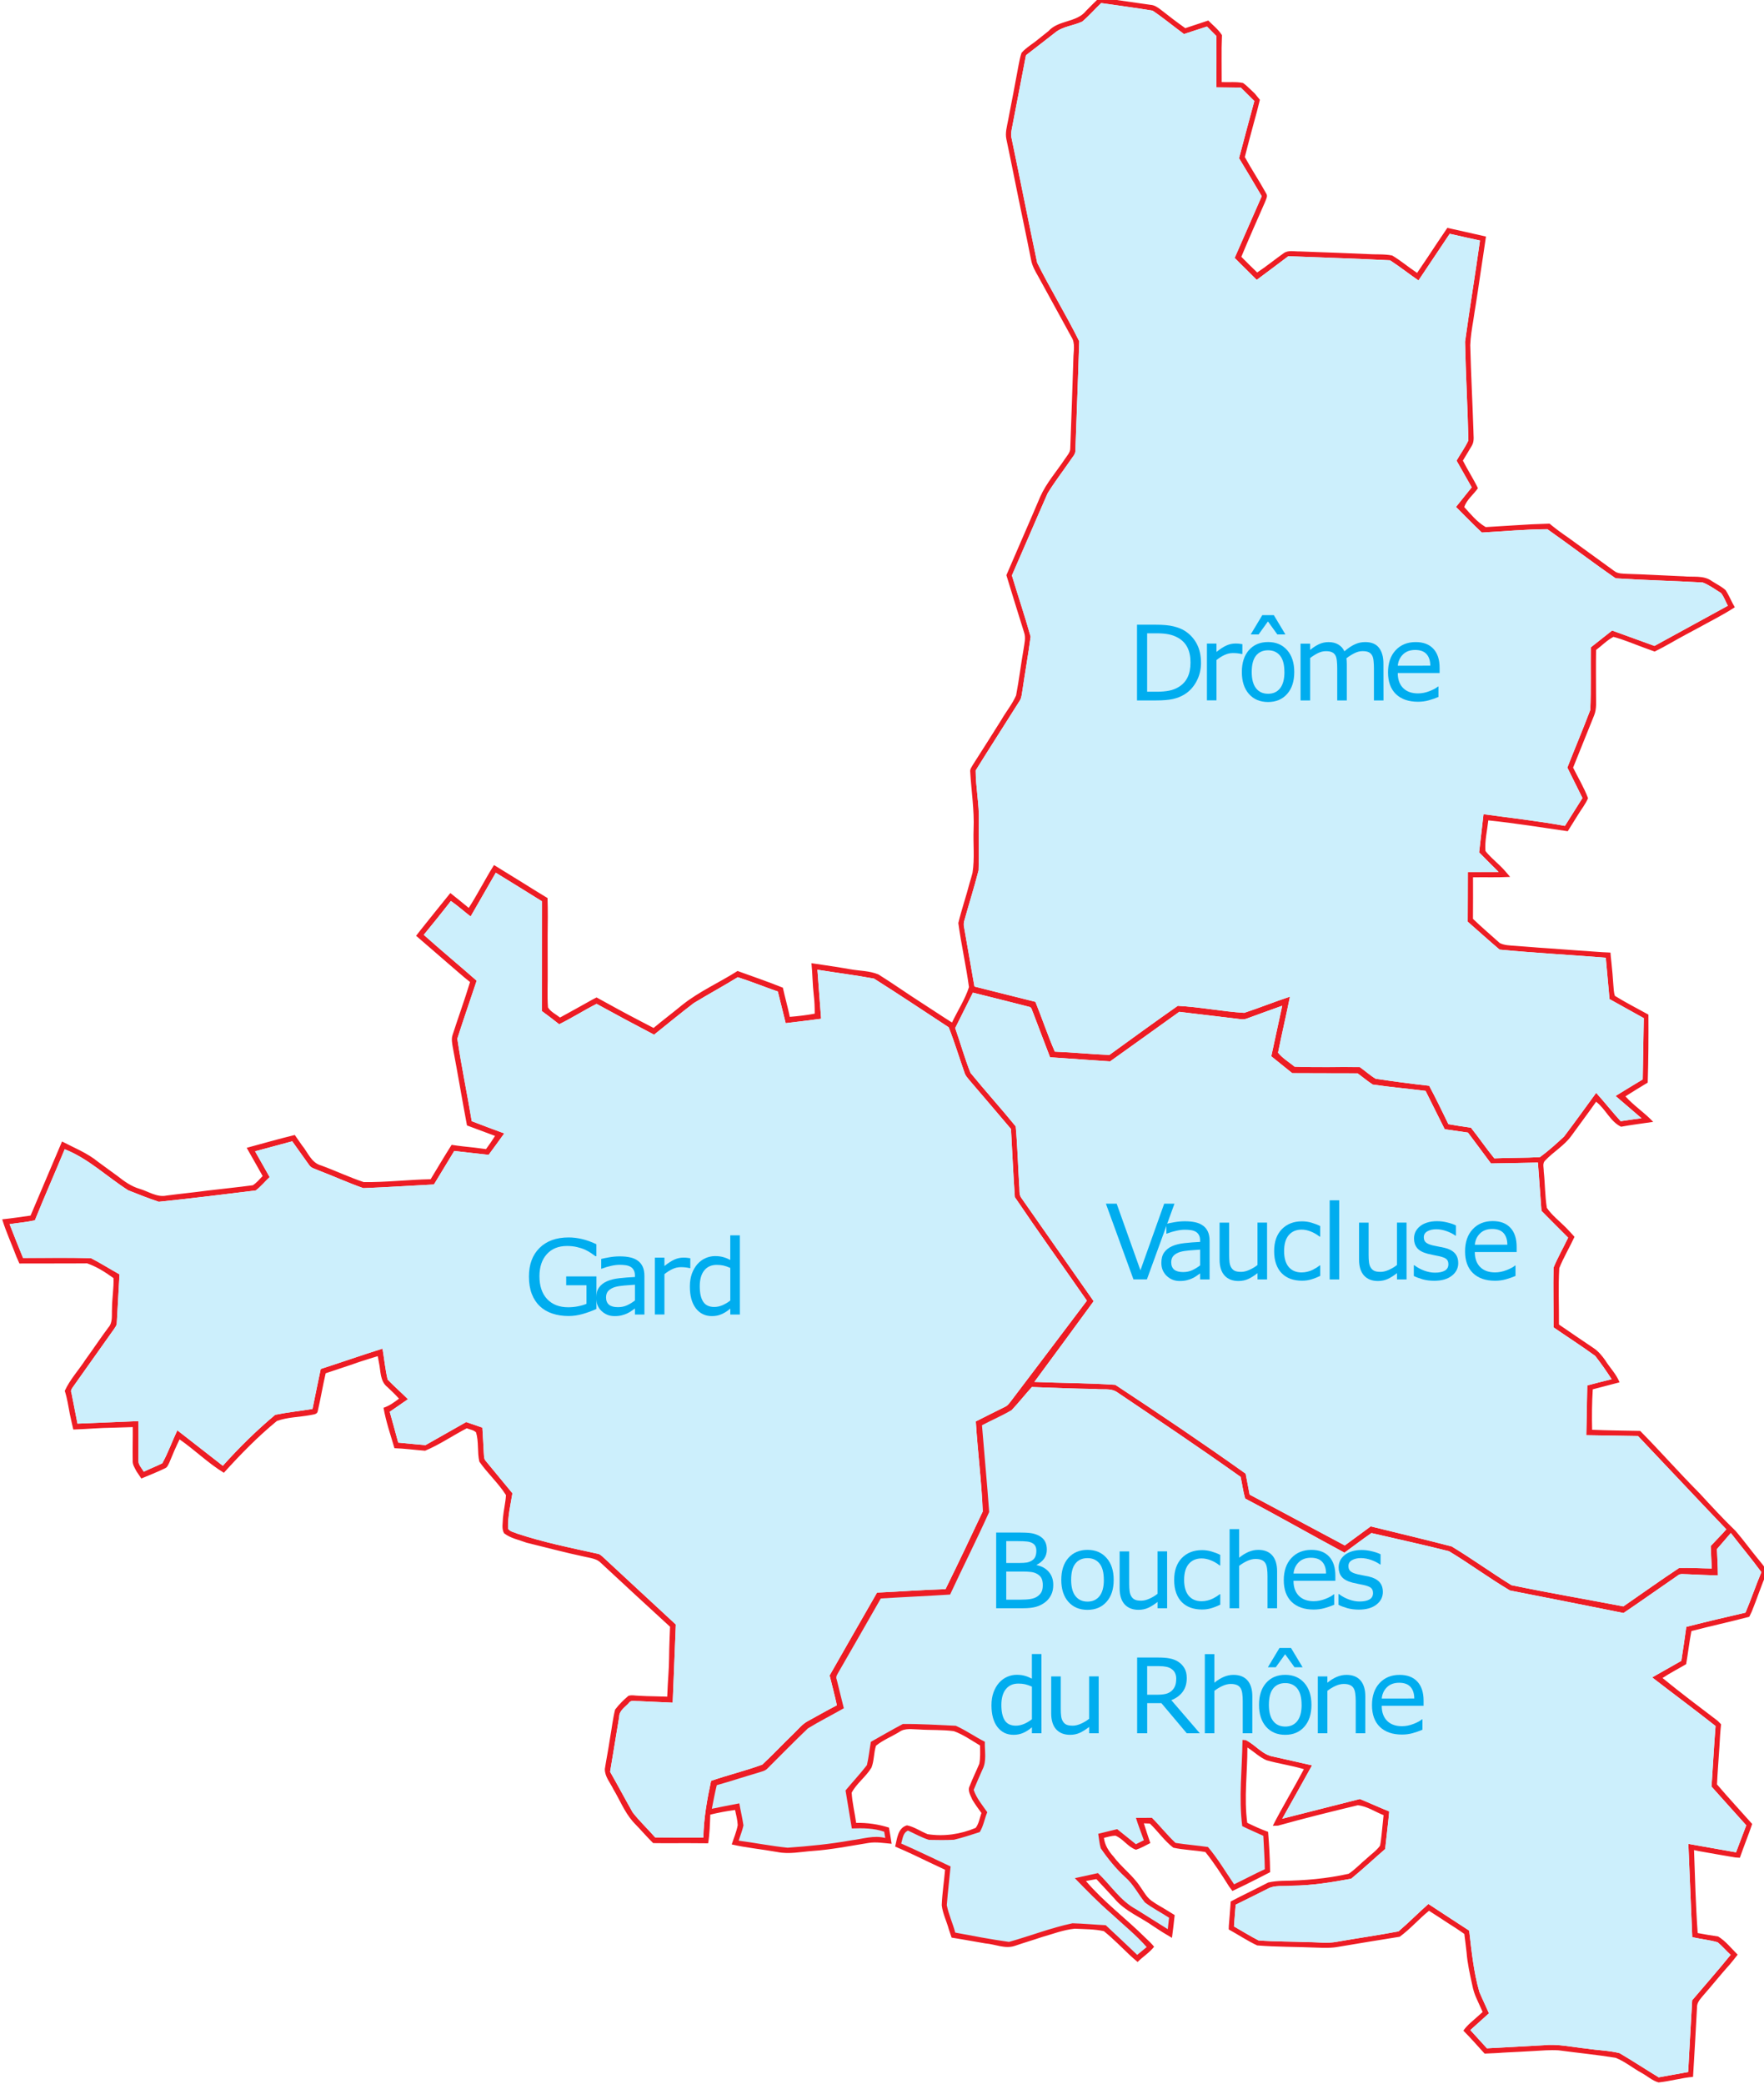 <svg width="310.68" height="367" version="1.1" viewBox="0 0 82.2 97.102" xmlns="http://www.w3.org/2000/svg"><defs><clipPath id="clipPath350"><path d="m163.56 206.22h152.16v179.74h-152.16z"/></clipPath></defs><g transform="matrix(1.531 0 0 1.531 169.54 57.41)"><g transform="matrix(.353 0 0 -.353 -168.41 98.67)"><g clip-path="url(#clipPath350)"><g transform="translate(270.82,235.72)"><path d="m0 0c0.825-0.408 1.413-1.263 2.358-1.413 1.11-0.242 2.218-0.504 3.329-0.752-0.85-1.537-1.714-3.066-2.569-4.6 2.231 0.564 4.462 1.129 6.693 1.7 0.847-0.347 1.679-0.731 2.531-1.073-0.097-1.081-0.237-2.16-0.352-3.241-0.979-0.848-1.926-1.735-2.927-2.557-1.691-0.314-3.399-0.593-5.125-0.602-0.7-0.083-1.464 0.088-2.102-0.279-0.908-0.46-1.822-0.91-2.733-1.36-0.057-0.624-0.098-1.248-0.147-1.873 0.705-0.403 1.396-0.837 2.122-1.207 1.418-0.109 2.848-0.088 4.271-0.148 0.83 4e-3 1.67-0.127 2.493 0.034 1.763 0.311 3.538 0.558 5.298 0.894 0.887 0.754 1.703 1.593 2.579 2.363 1.168-0.772 2.344-1.531 3.517-2.298 0.207-1.774 0.382-3.562 0.877-5.284 0.262-0.62 0.558-1.226 0.828-1.845-0.533-0.481-1.07-0.963-1.605-1.445 0.475-0.525 0.953-1.047 1.431-1.572 1.638 0.088 3.279 0.174 4.918 0.267 1.238 0.132 2.459-0.18 3.688-0.29 0.937-0.152 1.905-0.16 2.826-0.392 1.141-0.668 2.246-1.399 3.379-2.087 0.847 0.154 1.693 0.304 2.539 0.46 0.118 2.061 0.223 4.123 0.347 6.185 1.107 1.304 2.239 2.586 3.315 3.916-0.383 0.352-0.719 0.751-1.118 1.081-0.716 0.207-1.465 0.28-2.189 0.442-0.112 2.68-0.226 5.362-0.339 8.042 1.371-0.237 2.739-0.487 4.111-0.728 0.294 0.778 0.586 1.554 0.883 2.328-0.998 1.115-2.003 2.223-2.997 3.34 0.125 1.739 0.209 3.482 0.35 5.22-1.803 1.422-3.65 2.789-5.467 4.192 0.837 0.477 1.674 0.954 2.514 1.427 0.146 0.978 0.303 1.953 0.431 2.929 1.694 0.436 3.397 0.835 5.102 1.227 0.487 1.15 0.887 2.337 1.37 3.491-0.844 1.151-1.764 2.243-2.635 3.374-0.403-0.46-0.79-0.93-1.195-1.385 0.029-0.758 0.08-1.515 0.084-2.274-0.88 0.03-1.76 0.058-2.638 0.104-0.281-0.012-0.61 0.094-0.839-0.118-1.558-1.069-3.097-2.167-4.664-3.224-3.261 0.661-6.529 1.3-9.792 1.943-1.792 1.06-3.472 2.309-5.254 3.383-2.22 0.565-4.46 1.046-6.689 1.567-0.788-0.546-1.551-1.127-2.326-1.692-2.864 1.538-5.687 3.153-8.563 4.667-0.179 0.611-0.251 1.248-0.391 1.868-3.517 2.506-7.106 4.909-10.686 7.325-0.545 0.345-1.236 0.167-1.844 0.254-1.824 0.019-3.645 0.102-5.467 0.166-0.59-0.647-1.128-1.338-1.727-1.972m-3.359 35.975c-0.499-1.022-1.026-2.031-1.526-3.054 0.454-1.281 0.813-2.602 1.321-3.862 1.271-1.56 2.627-3.052 3.897-4.614 0.154-1.696 0.197-3.406 0.303-5.108 0.047-0.351-0.046-0.761 0.187-1.063 2.081-2.965 4.148-5.938 6.231-8.899-1.692-2.328-3.406-4.642-5.113-6.96 2.326-0.097 4.664-0.09 6.982-0.251 3.782-2.494 7.545-5.026 11.236-7.658 0.111-0.601 0.226-1.202 0.342-1.804 2.735-1.46 5.468-2.924 8.205-4.383 0.743 0.548 1.495 1.09 2.236 1.643 2.329-0.571 4.663-1.127 6.982-1.729 1.753-1.057 3.417-2.265 5.158-3.34 3.201-0.664 6.431-1.213 9.644-1.83 1.604 1.103 3.186 2.244 4.811 3.314 0.935 0.025 1.871-0.035 2.807-0.047-0.025 0.646-0.053 1.295-0.086 1.939 0.445 0.483 0.913 0.944 1.346 1.439-2.551 2.667-5.072 5.366-7.615 8.043-1.487 0.025-2.972 0.048-4.458 0.072 0.028 1.432 0.052 2.861 0.083 4.289 0.699 0.185 1.399 0.366 2.1 0.538-0.441 0.69-0.915 1.364-1.416 2.007-1.173 0.855-2.4 1.639-3.594 2.463 0.011 1.716-0.039 3.434 0 5.147 0.368 0.885 0.848 1.721 1.261 2.585-0.765 0.772-1.54 1.532-2.299 2.309-0.098 1.388-0.205 2.775-0.308 4.164-1.35-0.026-2.698-0.058-4.047-0.076-0.657 0.892-1.324 1.775-1.986 2.662-0.668 0.099-1.335 0.198-2.003 0.29-0.559 1.097-1.094 2.205-1.65 3.303-1.518 0.196-3.046 0.324-4.558 0.55-0.458 0.293-0.87 0.652-1.311 0.966-1.876-5e-3 -3.752 0.016-5.629 0.014-0.599 0.488-1.205 0.967-1.805 1.454 0.314 1.453 0.627 2.905 0.941 4.357-1.01-0.357-2.017-0.726-3.024-1.094-0.186-0.074-0.375-0.093-0.569-0.062-1.761 0.211-3.523 0.423-5.284 0.631-1.991-1.422-3.971-2.855-5.964-4.273-1.724 0.125-3.452 0.229-5.176 0.358-0.484 1.278-0.979 2.551-1.46 3.831-0.1 0.183-0.103 0.489-0.358 0.522-1.612 0.406-3.22 0.824-4.834 1.217m-41.141 10.339c-0.721-1.26-1.445-2.517-2.169-3.774-0.571 0.442-1.108 0.926-1.701 1.336-0.764-0.986-1.55-1.954-2.339-2.919 1.501-1.338 3.049-2.625 4.561-3.953-0.555-1.667-1.133-3.325-1.668-4.998 0.354-2.378 0.848-4.739 1.244-7.113 0.929-0.364 1.867-0.708 2.804-1.054-0.439-0.622-0.9-1.23-1.346-1.846-0.99 0.105-1.977 0.224-2.965 0.334-0.585-0.963-1.166-1.928-1.752-2.889-2.029-0.101-4.058-0.242-6.086-0.318-1.308 0.459-2.571 1.035-3.864 1.53-0.283 0.136-0.645 0.187-0.82 0.477-0.487 0.673-0.963 1.359-1.448 2.033-1.069-0.286-2.138-0.574-3.205-0.863 0.417-0.742 0.842-1.481 1.258-2.225-0.407-0.376-0.755-0.817-1.2-1.15-2.784-0.341-5.572-0.688-8.363-0.976-0.889 0.296-1.763 0.642-2.634 0.989-1.834 1.166-3.424 2.733-5.475 3.54-0.846-2.047-1.745-4.072-2.57-6.127-0.72-0.159-1.456-0.219-2.184-0.33 0.382-0.973 0.76-1.947 1.163-2.913 1.948-5e-3 3.9 0.031 5.849-0.016 0.841-0.431 1.639-0.944 2.468-1.401-0.08-1.399-0.152-2.8-0.235-4.199 2e-3 -0.212-0.149-0.373-0.258-0.545-1.157-1.616-2.293-3.248-3.45-4.865-0.117-0.18-0.315-0.369-0.202-0.609 0.168-0.883 0.354-1.766 0.52-2.65 1.754 0.065 3.506 0.15 5.261 0.217 5e-3 -1.137 0-2.276-9e-3 -3.414-2e-3 -0.368 0.298-0.644 0.466-0.95 0.523 0.262 1.074 0.464 1.595 0.728 0.506 0.908 0.85 1.903 1.297 2.843 1.311-1.016 2.615-2.041 3.924-3.058 1.401 1.569 2.902 3.044 4.515 4.394 1.062 0.218 2.145 0.328 3.216 0.503 0.24 1.15 0.461 2.302 0.71 3.448 1.779 0.573 3.542 1.195 5.326 1.753 0.152-0.887 0.235-1.79 0.444-2.666 0.562-0.585 1.176-1.118 1.75-1.692-0.522-0.362-1.045-0.725-1.57-1.085 0.242-0.885 0.496-1.768 0.731-2.657 0.783-0.086 1.567-0.142 2.35-0.218 1.171 0.661 2.339 1.329 3.51 1.99 0.467-0.16 0.931-0.318 1.397-0.481 0.039-0.714 0.087-1.425 0.121-2.139 0.026-0.255-0.016-0.553 0.187-0.754 0.754-0.926 1.525-1.841 2.283-2.765-0.168-1.007-0.407-2.018-0.38-3.046 0.164-0.276 0.54-0.309 0.814-0.44 2.247-0.743 4.57-1.215 6.879-1.721 0.211-0.023 0.364-0.17 0.514-0.309 2.085-1.94 4.177-3.867 6.263-5.801-0.085-2.246-0.184-4.492-0.272-6.737-0.988 0.046-1.975 0.084-2.963 0.135-0.268-0.02-0.627 0.125-0.809-0.152-0.321-0.366-0.839-0.655-0.841-1.202-0.257-1.579-0.524-3.159-0.782-4.738 0.662-1.16 1.286-2.342 1.947-3.503 0.591-0.763 1.303-1.427 1.939-2.155 1.386-1e-3 2.769-0.021 4.153-0.011 0.032 1.656 0.32 3.275 0.666 4.887 1.458 0.507 2.969 0.865 4.414 1.399 0.911 0.846 1.761 1.759 2.659 2.622 0.425 0.399 0.784 0.887 1.316 1.155 0.821 0.442 1.625 0.915 2.457 1.338-0.183 0.863-0.417 1.715-0.624 2.573 1.352 2.387 2.728 4.758 4.088 7.141 1.969 0.09 3.935 0.239 5.904 0.298 1.098 2.217 2.154 4.456 3.209 6.692-0.096 2.592-0.44 5.175-0.597 7.767 0.834 0.428 1.678 0.839 2.515 1.258 0.196 0.083 0.327 0.252 0.454 0.413 2.201 2.913 4.415 5.817 6.609 8.738-2.067 2.979-4.187 5.925-6.213 8.928-0.136 1.956-0.219 3.917-0.332 5.876-1.188 1.41-2.393 2.806-3.588 4.208-0.152 0.19-0.327 0.371-0.405 0.604-0.463 1.315-0.867 2.656-1.376 3.952-2.141 1.406-4.275 2.832-6.441 4.2-1.616 0.298-3.254 0.503-4.88 0.764 0.107-1.408 0.207-2.817 0.32-4.225-1.018-0.141-2.037-0.255-3.056-0.382-0.226 0.91-0.445 1.821-0.678 2.728-1.156 0.399-2.29 0.862-3.454 1.235-1.248-0.774-2.542-1.465-3.793-2.233-1.159-0.885-2.285-1.813-3.422-2.724-1.662 0.869-3.314 1.754-4.957 2.657-1.094-0.554-2.127-1.216-3.226-1.758-0.484 0.392-0.986 0.763-1.486 1.132 0 3.156 6e-3 6.312 4e-3 9.469-1.327 0.825-2.654 1.649-3.986 2.465m50.58 73.38c-0.769-0.369-1.694-0.408-2.367-0.969-0.828-0.651-1.661-1.297-2.496-1.938-0.394-2.016-0.771-4.035-1.164-6.051-0.067-0.373-0.182-0.756-0.071-1.134 0.743-3.565 1.449-7.141 2.2-10.704 1.142-2.288 2.491-4.477 3.625-6.767-0.092-3.137-0.223-6.276-0.329-9.414 0.018-0.341-0.269-0.578-0.429-0.846-0.652-0.951-1.363-1.864-1.964-2.848-1.041-2.355-2.046-4.726-3.082-7.084 0.529-1.761 1.119-3.505 1.615-5.275-0.202-1.548-0.484-3.086-0.707-4.632-0.056-0.297-0.061-0.619-0.228-0.882-1.263-2.009-2.551-4.003-3.803-6.019-2e-3 -1.456 0.312-2.904 0.274-4.365-0.029-1.415 0.026-2.836-0.025-4.251-0.364-1.427-0.811-2.835-1.206-4.255-0.082-0.225-0.094-0.456-0.036-0.692 0.298-1.688 0.586-3.379 0.887-5.068 1.754-0.433 3.502-0.889 5.256-1.318 0.578-1.424 1.06-2.885 1.674-4.294 1.569-0.062 3.132-0.225 4.703-0.285 1.957 1.422 3.918 2.843 5.897 4.233 1.91-0.097 3.818-0.487 5.729-0.604 1.325 0.434 2.62 0.961 3.946 1.396-0.323-1.613-0.707-3.216-1.027-4.83 0.372-0.472 0.952-0.815 1.429-1.207 1.87-0.076 3.747-0.012 5.621-0.037 0.461-0.327 0.881-0.714 1.368-1.003 1.533-0.228 3.07-0.438 4.613-0.605 0.583-1.088 1.116-2.203 1.657-3.312 0.644-0.117 1.293-0.209 1.943-0.302 0.694-0.864 1.313-1.79 2.019-2.645 1.308 0.064 2.62 0.03 3.928 0.106 0.734 0.534 1.42 1.157 2.085 1.777 0.939 1.242 1.848 2.507 2.765 3.765 0.722-0.796 1.387-1.648 2.115-2.443 0.595 0.097 1.196 0.171 1.795 0.254-0.742 0.647-1.496 1.277-2.238 1.92 0.773 0.488 1.563 0.949 2.342 1.426 0.032 1.761 0.062 3.523 0.092 5.284-0.986 0.546-1.968 1.097-2.954 1.643-0.111 1.189-0.212 2.38-0.321 3.567-3.052 0.249-6.115 0.406-9.157 0.699-0.931 0.787-1.834 1.607-2.75 2.408-2e-3 1.428 0.017 2.855 0.012 4.283 0.883 3e-3 1.769 0 2.654 3e-3 -0.56 0.562-1.128 1.116-1.68 1.686 0.132 1.097 0.25 2.196 0.377 3.295 2.341-0.329 4.695-0.582 7.019-1.011 0.508 0.798 1.004 1.604 1.513 2.403-0.435 0.874-0.868 1.748-1.302 2.623 0.65 1.664 1.35 3.309 1.98 4.978 0.071 1.793 0.021 3.592 0.041 5.387 0.613 0.482 1.224 0.968 1.837 1.452 1.217-0.444 2.436-0.885 3.653-1.327 2.11 1.152 4.22 2.306 6.326 3.463-0.196 0.366-0.33 0.768-0.586 1.095-0.512 0.318-1.012 0.689-1.572 0.908-2.504 0.148-5.016 0.2-7.517 0.362-1.986 1.373-3.91 2.843-5.883 4.235-1.878-2e-3 -3.77-0.189-5.652-0.29-0.766 0.714-1.485 1.474-2.23 2.208 0.452 0.564 0.902 1.129 1.356 1.691-0.436 0.767-0.875 1.532-1.307 2.3 0.33 0.585 0.74 1.131 1.019 1.744-0.062 2.837-0.228 5.672-0.285 8.51 0.398 2.911 0.884 5.812 1.286 8.724-0.874 0.183-1.741 0.388-2.61 0.58-0.901-1.338-1.797-2.681-2.693-4.024-0.825 0.567-1.611 1.193-2.452 1.737-2.92 0.155-5.849 0.233-8.773 0.353-0.903-0.685-1.812-1.36-2.721-2.04-0.628 0.639-1.28 1.254-1.902 1.897 0.784 1.769 1.551 3.546 2.332 5.316-0.649 1.095-1.294 2.191-1.956 3.277 0.428 1.646 0.88 3.286 1.32 4.929-0.39 0.388-0.785 0.772-1.171 1.162-0.703 4e-3 -1.406 0.013-2.11 0.018 0.025 1.472 9e-3 2.945 0.013 4.417-0.274 0.273-0.546 0.549-0.817 0.825-0.662-0.209-1.319-0.437-1.982-0.647-0.906 0.664-1.775 1.389-2.707 2.016-1.471 0.251-2.955 0.432-4.432 0.653-0.549-0.521-1.047-1.097-1.622-1.59m1.476 2.067c1.462-0.213 2.927-0.417 4.39-0.629 0.382-0.021 0.685-0.261 0.977-0.485 0.662-0.525 1.337-1.038 2.028-1.527 0.658 0.224 1.321 0.44 1.982 0.659 0.406-0.408 0.869-0.77 1.182-1.261-0.03-0.721-0.041-1.444-0.032-2.166-2e-3 -0.625 0-1.253 7e-3 -1.88 0.611-0.03 1.237 0.048 1.841-0.076 0.254-0.176 0.471-0.403 0.7-0.613 0.097-0.093 0.196-0.187 0.298-0.281 0.152-0.182 0.302-0.367 0.454-0.553-0.155-0.655-0.327-1.307-0.511-1.955-0.275-0.991-0.529-1.988-0.788-2.982 0.578-1.062 1.253-2.069 1.835-3.129 0.178-0.24-8e-3 -0.505-0.087-0.742-0.689-1.574-1.391-3.145-2.048-4.733 0.451-0.456 0.904-0.906 1.367-1.349 0.785 0.513 1.509 1.114 2.276 1.655 0.413 0.304 0.957 0.139 1.433 0.157 0.508-0.021 1.019-0.039 1.532-0.058 0.552-0.023 1.107-0.045 1.662-0.06 0.864-0.032 1.73-0.078 2.595-0.108 0.712-0.051 1.44 0.019 2.143-0.124 0.751-0.445 1.419-1.021 2.148-1.501 0.302 0.439 0.602 0.883 0.897 1.328 0.564 0.855 1.132 1.708 1.711 2.555 1.111-0.248 2.222-0.493 3.33-0.749-0.076-0.536-0.154-1.069-0.237-1.603-0.171-1.069-0.316-2.143-0.48-3.213-0.054-0.341-0.106-0.684-0.159-1.027-0.073-0.459-0.152-0.918-0.216-1.379-0.118-0.71-0.238-1.423-0.263-2.143 0.058-2.433 0.192-4.862 0.27-7.295-7e-3 -0.454 0.115-0.957-0.135-1.371-0.246-0.434-0.522-0.851-0.77-1.284 0.407-0.806 0.905-1.562 1.296-2.378-0.375-0.546-0.981-0.996-1.175-1.63 0.548-0.606 1.083-1.265 1.793-1.689l0.054-0.034c0.805 0.048 1.61 0.095 2.416 0.148 1.028 0.073 2.056 0.122 3.088 0.149 0.516-0.431 1.06-0.827 1.616-1.207 1.314-0.948 2.622-1.908 3.936-2.856 0.334-0.276 0.785-0.244 1.191-0.269 1.535-0.042 3.069-0.14 4.602-0.2l0.185-7e-3c0.824-0.092 1.756 0.114 2.468-0.416 0.396-0.255 0.83-0.462 1.184-0.779 0.304-0.467 0.506-0.993 0.79-1.474-1.027-0.675-2.136-1.216-3.206-1.812-0.313-0.167-0.625-0.334-0.936-0.501-0.928-0.491-1.822-1.045-2.768-1.508-0.291 0.106-0.581 0.21-0.869 0.318-0.894 0.32-1.766 0.708-2.685 0.949-0.558-0.289-0.996-0.755-1.496-1.127-0.02-1.264-6e-3 -2.529-4e-3 -3.794-0.011-0.615 0.077-1.258-0.162-1.842-0.606-1.502-1.212-3.005-1.815-4.509 0.435-0.874 0.945-1.719 1.288-2.636-0.219-0.515-0.578-0.955-0.867-1.432-0.299-0.47-0.59-0.942-0.883-1.415-2.28 0.33-4.557 0.699-6.85 0.936-0.092-0.876-0.315-1.756-0.246-2.639 0.338-0.438 0.768-0.797 1.163-1.182 0.026-0.026 0.081-0.076 0.11-0.103 0.305-0.296 0.583-0.62 0.855-0.95-1.067-0.058-2.134-0.018-3.2-0.035 4e-3 -1.193 4e-3 -2.387-5e-3 -3.581 0.747-0.717 1.537-1.391 2.307-2.083 0.41-0.205 0.875-0.209 1.322-0.242 0.903-0.057 1.802-0.151 2.705-0.203 0.915-0.055 1.828-0.144 2.743-0.2 0.927-0.053 1.851-0.147 2.779-0.18 0.018-0.279 0.05-0.556 0.081-0.837 0.069-0.64 0.125-1.279 0.166-1.921 0.032-0.323 0.029-0.659 0.136-0.972 0.934-0.584 1.926-1.081 2.891-1.618 0.012-1.954 0-3.907-0.061-5.86-0.645-0.39-1.289-0.779-1.923-1.185 0.726-0.811 1.655-1.406 2.396-2.201-0.923-0.14-1.853-0.249-2.773-0.419-0.934 0.447-1.335 1.537-2.151 2.154-0.688-0.986-1.414-1.941-2.115-2.914-0.612-0.862-1.555-1.39-2.272-2.148-0.269-0.244-0.119-0.632-0.129-0.947 0.118-1.044 0.102-2.102 0.27-3.141 0.447-0.654 1.094-1.14 1.647-1.701 0.252-0.257 0.496-0.524 0.736-0.795-0.418-0.908-0.942-1.77-1.312-2.698-0.096-1.614-0.014-3.241-0.027-4.862 0.981-0.671 1.959-1.345 2.949-2.006 0.427-0.274 0.756-0.67 1.046-1.084 0.392-0.64 0.957-1.183 1.225-1.893-0.768-0.202-1.536-0.406-2.305-0.603-0.074-1.16-0.083-2.325-0.056-3.487 1.379-0.062 2.763-0.067 4.144-0.098 1.705-1.722 3.304-3.546 5.012-5.267 0.027-0.028 0.081-0.083 0.108-0.11 1.017-1.102 2.033-2.21 3.114-3.252 0.658-0.762 1.248-1.581 1.888-2.36 0.298-0.384 0.669-0.735 0.81-1.216-0.489-1.1-0.851-2.252-1.308-3.365-0.073-0.151-0.144-0.302-0.217-0.454-1.657-0.434-3.331-0.801-4.99-1.23-0.184-0.945-0.288-1.904-0.454-2.855-0.678-0.399-1.382-0.758-2.037-1.193 1.552-1.271 3.159-2.476 4.756-3.691 0.072-0.075 0.22-0.223 0.293-0.298-0.069-0.637-0.11-1.278-0.141-1.921-0.068-1.087-0.16-2.172-0.211-3.26 0.986-1.158 2.023-2.273 3.034-3.413-0.329-0.98-0.726-1.936-1.06-2.913-0.101 5e-3 -0.306 0.019-0.408 0.027-1.044 0.174-2.087 0.362-3.127 0.545-0.141 0.032-0.281 0.062-0.419 0.091 0.085-2.384 0.144-4.772 0.316-7.154 0.585-0.117 1.173-0.205 1.764-0.296 0.662-0.403 1.135-1.032 1.683-1.567-0.216-0.274-0.43-0.548-0.654-0.815-0.791-0.872-1.519-1.798-2.299-2.682-0.255-0.309-0.577-0.629-0.554-1.067-0.099-1.991-0.226-3.98-0.341-5.971-1.001-0.086-1.973-0.378-2.973-0.479-0.542 0.149-0.968 0.55-1.452 0.815-0.765 0.413-1.447 0.993-2.258 1.31-1.63 0.263-3.279 0.423-4.914 0.643-0.748 0.046-1.493-0.024-2.237-0.065-0.373-0.019-0.745-0.039-1.113-0.061-0.65-0.036-1.299-0.057-1.946-0.11-0.361-0.017-0.72-0.03-1.079-0.048-0.608 0.663-1.196 1.345-1.832 1.979 0.345 0.502 0.841 0.864 1.284 1.27 0.126 0.115 0.25 0.23 0.378 0.341-0.173 0.385-0.351 0.768-0.522 1.152-0.173 0.374-0.297 0.769-0.373 1.171-0.203 0.93-0.417 1.86-0.489 2.809-0.059 0.534-0.126 1.064-0.195 1.594-0.47 0.337-0.954 0.65-1.443 0.956-0.535 0.348-1.064 0.703-1.602 1.042-0.876-0.709-1.616-1.575-2.527-2.24-1.75-0.279-3.499-0.564-5.246-0.86-0.647-0.125-1.308-0.098-1.962-0.075-1.692 0.075-3.396 0.05-5.082 0.189-0.846 0.396-1.629 0.922-2.449 1.375 2e-3 0.07 4e-3 0.213 4e-3 0.286 0.053 0.709 0.122 1.418 0.166 2.127 1.067 0.565 2.163 1.077 3.233 1.636 0.387 0.092 0.782 0.12 1.18 0.141 1.933 0.026 3.869 0.185 5.755 0.612 0.558 0.368 1.015 0.87 1.529 1.296 0.39 0.372 0.856 0.677 1.173 1.12 0.071 0.304 0.095 0.615 0.134 0.92 0.06 0.575 0.122 1.145 0.175 1.717-0.737 0.285-1.434 0.78-2.226 0.852-2.298-0.551-4.6-1.12-6.878-1.757-0.111-4e-3 -0.335-9e-3 -0.448-0.013 0.843 1.655 1.811 3.242 2.681 4.881-1.057 0.32-2.158 0.467-3.22 0.769-0.613 0.263-1.091 0.747-1.65 1.1 2e-3 -2.162-0.304-4.335-0.014-6.49 0.586-0.29 1.182-0.561 1.798-0.781 0.092-1.155 0.161-2.316 0.175-3.477-0.337-0.169-0.673-0.342-1.008-0.518-0.742-0.38-1.489-0.752-2.244-1.104-0.099 0.135-0.196 0.265-0.292 0.394-0.638 1.016-1.288 2.028-2.039 2.964-0.918 0.16-1.858 0.176-2.765 0.373-0.764 0.592-1.324 1.411-2.019 2.081-0.13 6e-3 -0.39 0.016-0.521 0.02 0.175-0.569 0.366-1.134 0.558-1.699-0.406-0.204-0.8-0.44-1.234-0.577-0.693 0.225-1.104 0.946-1.779 1.214-0.338-0.012-0.663-0.111-0.986-0.19 0.065-0.619 0.406-1.142 0.811-1.597 0.7-0.937 1.673-1.633 2.319-2.614 0.294-0.411 0.534-0.881 0.945-1.192 0.452-0.333 0.953-0.589 1.428-0.887 0.198-0.12 0.398-0.242 0.596-0.367-0.07-0.654-0.144-1.309-0.234-1.963-0.53 0.302-1.044 0.623-1.549 0.963-1.141 0.818-2.523 1.335-3.431 2.444-0.509 0.558-1.024 1.108-1.537 1.659-0.3-0.054-0.602-0.107-0.901-0.167 1.532-1.8 3.447-3.224 5.12-4.885 0.263-0.247 0.531-0.493 0.758-0.779-0.395-0.512-0.969-0.857-1.422-1.316-0.214 0.182-0.426 0.362-0.629 0.549-0.754 0.709-1.475 1.461-2.281 2.108-0.818 0.185-1.676 0.168-2.514 0.212-0.968-0.094-1.888-0.456-2.821-0.719-0.779-0.266-1.571-0.493-2.347-0.763-0.842-0.281-1.699 0.15-2.543 0.215-0.652 0.112-1.3 0.232-1.951 0.341-0.318 0.055-0.635 0.108-0.952 0.158-0.081 0.234-0.161 0.467-0.236 0.699-0.188 0.703-0.532 1.365-0.615 2.092 0.038 1.023 0.201 2.039 0.286 3.059-0.482 0.233-0.966 0.458-1.449 0.684-0.417 0.2-0.832 0.401-1.249 0.597-0.53 0.251-1.067 0.488-1.606 0.718 0.177 0.676 0.216 1.6 1.02 1.831 0.637-0.13 1.182-0.526 1.784-0.762 1.406-0.22 2.832-8e-3 4.139 0.542 0.283 0.367 0.345 0.856 0.498 1.284-0.272 0.374-0.547 0.745-0.784 1.143-0.15 0.373-0.44 0.79-0.225 1.192 0.248 0.647 0.557 1.265 0.824 1.903 0.102 0.521 0.074 1.055 0.065 1.579-0.738 0.437-1.45 0.948-2.261 1.237-0.995 0.135-2.004 0.076-3.002 0.145-0.567 5e-3 -1.192 0.143-1.69-0.205-0.663-0.413-1.408-0.698-2.016-1.192-0.203-0.614-0.154-1.285-0.392-1.889-0.474-0.792-1.272-1.345-1.707-2.161 0.046-0.877 0.271-1.734 0.385-2.607 0.959 0.026 1.912-0.117 2.829-0.405 0.086-0.462 0.157-0.929 0.23-1.395-0.66 0.055-1.322 0.178-1.983 0.074-1.611-0.258-3.213-0.583-4.842-0.693-1.005-0.072-2.016-0.298-3.019-0.093-1.311 0.238-2.643 0.357-3.944 0.656 0.179 0.552 0.414 1.089 0.518 1.663-0.017 0.446-0.141 0.877-0.229 1.309-0.721-0.093-1.433-0.234-2.138-0.402-0.03-0.825-0.049-1.653-0.184-2.472-0.538 9e-3 -1.075 0.013-1.614 0.011-0.778 2e-3 -1.555-2e-3 -2.333-2e-3 -0.265 5e-3 -0.529 7e-3 -0.793 7e-3 -0.56 0.549-1.063 1.15-1.614 1.707-0.041 0.046-0.126 0.139-0.166 0.185-0.707 0.822-1.105 1.846-1.659 2.765-0.271 0.564-0.74 1.082-0.728 1.737 0.134 0.858 0.307 1.71 0.433 2.568 0.155 0.848 0.244 1.71 0.45 2.546 0.331 0.438 0.726 0.83 1.145 1.185 0.286 0.103 0.601 0.011 0.897 0.011 0.456-0.03 0.914-0.04 1.369-0.049 0.361-6e-3 0.722-0.016 1.084-0.029 0.024 0.654 0.065 1.306 0.106 1.956 0.074 0.941 0.049 1.887 0.091 2.828 0.016 0.417 0.034 0.83 0.048 1.242-1.987 1.818-3.966 3.647-5.939 5.48-0.361 0.394-0.912 0.435-1.399 0.552-1.691 0.356-3.359 0.805-5.037 1.215-0.652 0.245-1.375 0.377-1.935 0.811-0.233 0.397-0.104 0.897-0.098 1.333 0.058 0.658 0.224 1.301 0.261 1.958-0.657 1.04-1.597 1.878-2.297 2.888-0.191 0.827-0.037 1.705-0.284 2.521-0.212 0.21-0.534 0.241-0.8 0.351-1.209-0.624-2.338-1.409-3.592-1.934-0.883 0.066-1.76 0.189-2.644 0.218-0.336 1.155-0.734 2.297-0.942 3.484 0.498 0.166 0.924 0.473 1.335 0.787-0.316 0.352-0.657 0.68-1.003 1.001-0.652 0.508-0.565 1.397-0.73 2.123-0.025 0.134-0.074 0.404-0.1 0.539-0.446-0.136-0.891-0.27-1.334-0.416-0.057-0.017-0.17-0.054-0.224-0.072l-0.167-0.058c-0.915-0.327-1.846-0.612-2.764-0.929-0.253-1.08-0.431-2.175-0.682-3.255-0.034-0.301-0.391-0.291-0.613-0.346-0.967-0.182-1.984-0.175-2.91-0.511-1.65-1.351-3.143-2.884-4.574-4.466-1.36 0.829-2.51 1.969-3.819 2.88-0.322-0.659-0.613-1.334-0.889-2.016-0.094-0.174-0.161-0.399-0.367-0.478-0.666-0.327-1.36-0.591-2.041-0.881-0.138 0.206-0.277 0.411-0.415 0.614-0.148 0.294-0.355 0.581-0.33 0.926-0.021 0.965 0.018 1.929 5e-3 2.894-0.549-0.016-1.101-0.036-1.652-0.052-1.159-9e-3 -2.316-0.122-3.475-0.159-0.102 0.445-0.205 0.891-0.297 1.336-0.13 0.669-0.224 1.348-0.438 1.996 0.445 0.984 1.203 1.788 1.786 2.691 0.667 0.915 1.29 1.86 1.968 2.766 0.408 0.449 0.281 1.083 0.319 1.634 0 0.88 0.164 1.753 0.128 2.631-0.696 0.505-1.455 0.991-2.275 1.272-1.106-0.014-2.21-5e-3 -3.316-9e-3 -0.841-2e-3 -1.682 2e-3 -2.521-4e-3 -0.085 0.195-0.175 0.389-0.256 0.581-0.401 1.08-0.892 2.124-1.228 3.227 0.82 0.084 1.632 0.21 2.447 0.323 0.912 2.127 1.798 4.263 2.712 6.388 1.054-0.55 2.18-0.993 3.107-1.754 0.562-0.419 1.134-0.823 1.698-1.24 0.572-0.451 1.173-0.881 1.881-1.087 0.767-0.223 1.497-0.756 2.329-0.58 1.162 0.156 2.33 0.266 3.492 0.424 1.313 0.16 2.631 0.287 3.94 0.464 0.334 0.205 0.578 0.522 0.851 0.794-0.371 0.67-0.752 1.334-1.13 2-0.083 0.145-0.163 0.29-0.244 0.433 1.38 0.373 2.754 0.769 4.145 1.106 0.203-0.296 0.408-0.592 0.616-0.885 0.509-0.608 0.806-1.509 1.643-1.737 1.24-0.452 2.436-1.024 3.689-1.44 1.924-0.021 3.842 0.21 5.766 0.25 0.601 0.989 1.187 1.987 1.809 2.962 0.654-0.101 1.311-0.171 1.97-0.238 0.332-0.037 0.664-0.083 0.996-0.129 0.274 0.369 0.534 0.749 0.779 1.137-0.558 0.209-1.114 0.418-1.673 0.624-0.249 0.094-0.498 0.187-0.747 0.279-0.426 2.246-0.798 4.5-1.226 6.743-0.06 0.354-0.134 0.725-0.012 1.073 0.489 1.519 1.038 3.019 1.5 4.547-0.635 0.497-1.227 1.044-1.843 1.56-0.936 0.808-1.868 1.624-2.807 2.426 0.524 0.685 1.076 1.347 1.609 2.024 0.452 0.551 0.894 1.11 1.343 1.663 0.531-0.424 1.063-0.848 1.588-1.283 0.774 1.203 1.415 2.486 2.178 3.696 0.843-0.518 1.684-1.036 2.523-1.556 0.693-0.437 1.388-0.868 2.092-1.29 0.035-1.074 0.024-2.146 9e-3 -3.221-8e-3 -1.033 0.01-2.068 3e-3 -3.102 0.016-1.034-0.048-2.072 0.026-3.104 0.237-0.39 0.689-0.592 1.038-0.874 0.947 0.51 1.879 1.044 2.821 1.563 0.109 0.058 0.221 0.115 0.332 0.17 1.249-0.691 2.5-1.378 3.768-2.034 0.38-0.2 0.76-0.402 1.145-0.597 0.829 0.688 1.687 1.337 2.518 2.021 1.452 1.145 3.165 1.901 4.723 2.891 1.304-0.474 2.62-0.921 3.908-1.44 0.166-0.757 0.375-1.502 0.544-2.258l0.05-0.258c0.721 0.06 1.44 0.143 2.152 0.275 1e-3 0.538-0.016 1.075-0.082 1.605-0.109 0.913-0.103 1.833-0.199 2.747 0.833-0.128 1.669-0.241 2.503-0.378 0.269-0.046 0.537-0.092 0.807-0.138 0.822-0.153 1.691-0.126 2.468-0.454 1.279-0.799 2.509-1.675 3.779-2.485 0.859-0.547 1.698-1.121 2.562-1.66 0.482 1.018 1.118 1.979 1.464 3.052-0.251 1.847-0.669 3.674-0.919 5.524 0.281 1.17 0.677 2.31 0.979 3.474 0.083 0.29 0.179 0.574 0.246 0.866 0.194 1.239 0.042 2.502 0.092 3.749 0.069 1.657-0.196 3.298-0.292 4.946-0.035 0.242 0.141 0.435 0.246 0.635 0.816 1.275 1.628 2.554 2.434 3.839 0.408 0.715 0.949 1.36 1.277 2.118 0.255 1.326 0.412 2.67 0.647 4.001 0.066 0.47 0.206 0.961 0.041 1.426-0.512 1.643-1.028 3.288-1.526 4.936 0.964 2.252 1.957 4.494 2.913 6.75 0.531 1.196 1.414 2.185 2.133 3.267 0.186 0.288 0.469 0.56 0.462 0.927 0.095 2.571 0.187 5.141 0.268 7.712 2e-3 0.632 0.196 1.332-0.18 1.899-0.956 1.726-1.889 3.466-2.846 5.192-0.263 0.463-0.539 0.931-0.626 1.464-0.225 1.124-0.45 2.249-0.687 3.369-0.256 1.238-0.515 2.475-0.761 3.714-0.212 1.099-0.451 2.194-0.675 3.289-0.12 0.55 0.05 1.099 0.148 1.636 0.303 1.576 0.612 3.15 0.898 4.728 0.072 0.363 0.136 0.733 0.26 1.084 0.408 0.465 0.962 0.767 1.432 1.165 0.299 0.234 0.598 0.473 0.894 0.713 0.873 0.968 2.424 0.718 3.238 1.742 0.377 0.39 0.767 0.77 1.158 1.148" style="fill:#ed1c24"/></g><g transform="translate(256.7,383.89)"><path d="m0 0c0.574 0.493 1.073 1.069 1.622 1.59 1.477-0.221 2.961-0.403 4.432-0.654 0.932-0.627 1.801-1.351 2.707-2.015 0.662 0.21 1.32 0.438 1.982 0.646 0.271-0.275 0.542-0.551 0.816-0.825-3e-3 -1.472 0.013-2.945-0.012-4.416 0.703-6e-3 1.406-0.014 2.109-0.018 0.387-0.39 0.781-0.774 1.172-1.163-0.441-1.643-0.893-3.282-1.321-4.928 0.663-1.087 1.308-2.182 1.956-3.278-0.781-1.77-1.547-3.547-2.332-5.315 0.622-0.643 1.274-1.258 1.903-1.898 0.908 0.68 1.818 1.355 2.721 2.041 2.923-0.12 5.853-0.198 8.773-0.354 0.841-0.544 1.627-1.169 2.452-1.736 0.895 1.343 1.791 2.685 2.692 4.024 0.87-0.192 1.737-0.397 2.611-0.581-0.403-2.912-0.889-5.812-1.286-8.724 0.057-2.837 0.223-5.672 0.285-8.509-0.279-0.614-0.689-1.159-1.019-1.744 0.432-0.769 0.871-1.534 1.306-2.3-0.453-0.562-0.904-1.127-1.356-1.691 0.745-0.735 1.464-1.495 2.231-2.208 1.881 0.101 3.773 0.288 5.652 0.29 1.973-1.393 3.896-2.862 5.883-4.235 2.501-0.163 5.013-0.214 7.516-0.362 0.56-0.219 1.061-0.59 1.573-0.908 0.256-0.327 0.39-0.73 0.586-1.096-2.106-1.157-4.217-2.31-6.326-3.462-1.217 0.441-2.437 0.883-3.653 1.326-0.613-0.483-1.225-0.969-1.838-1.452-0.019-1.794 0.031-3.593-0.04-5.386-0.631-1.67-1.331-3.314-1.981-4.978 0.435-0.875 0.867-1.749 1.302-2.624-0.508-0.798-1.005-1.604-1.512-2.403-2.325 0.43-4.679 0.683-7.019 1.011-0.127-1.099-0.245-2.198-0.377-3.294 0.552-0.57 1.119-1.124 1.68-1.686-0.885-4e-3 -1.771 0-2.654-4e-3 5e-3 -1.427-0.014-2.854-0.013-4.282 0.917-0.802 1.82-1.622 2.751-2.408 3.042-0.293 6.105-0.45 9.156-0.7 0.11-1.187 0.211-2.377 0.322-3.566 0.986-0.546 1.968-1.097 2.954-1.643-0.03-1.762-0.061-3.523-0.092-5.284-0.779-0.478-1.569-0.938-2.342-1.426 0.742-0.643 1.496-1.274 2.238-1.92-0.599-0.083-1.2-0.158-1.795-0.255-0.728 0.795-1.392 1.647-2.115 2.443-0.917-1.257-1.827-2.522-2.765-3.764-0.666-0.62-1.351-1.243-2.086-1.777-1.308-0.076-2.62-0.043-3.928-0.107-0.706 0.856-1.324 1.782-2.018 2.645-0.65 0.094-1.299 0.186-1.943 0.302-0.541 1.11-1.075 2.225-1.658 3.312-1.542 0.167-3.079 0.377-4.612 0.605-0.488 0.29-0.907 0.676-1.368 1.004-1.875 0.024-3.752-0.04-5.622 0.037-0.476 0.392-1.056 0.735-1.428 1.207 0.319 1.614 0.704 3.217 1.026 4.829-1.325-0.434-2.62-0.961-3.945-1.396-1.912 0.117-3.819 0.507-5.729 0.605-1.978-1.391-3.94-2.811-5.897-4.233-1.571 0.06-3.134 0.223-4.703 0.284-0.615 1.41-1.097 2.871-1.674 4.295-1.755 0.429-3.502 0.885-5.257 1.318-0.3 1.689-0.588 3.379-0.886 5.069-0.059 0.234-0.046 0.466 0.035 0.69 0.396 1.42 0.842 2.828 1.207 4.256 0.05 1.415-4e-3 2.835 0.025 4.251 0.038 1.461-0.276 2.909-0.274 4.365 1.252 2.015 2.54 4.01 3.803 6.019 0.166 0.263 0.171 0.584 0.228 0.881 0.222 1.546 0.505 3.085 0.706 4.632-0.495 1.771-1.086 3.514-1.614 5.276 1.035 2.358 2.041 4.729 3.081 7.084 0.602 0.984 1.312 1.897 1.964 2.847 0.161 0.269 0.447 0.506 0.429 0.847 0.107 3.137 0.237 6.276 0.33 9.414-1.135 2.29-2.483 4.478-3.626 6.766-0.751 3.563-1.456 7.139-2.199 10.704-0.112 0.378 4e-3 0.762 0.07 1.135 0.394 2.015 0.771 4.034 1.164 6.05 0.836 0.642 1.668 1.288 2.497 1.938 0.673 0.562 1.597 0.601 2.367 0.97" style="fill:#cceffc"/></g><g transform="translate(206.12,310.51)"><path d="m0 0c1.332-0.816 2.659-1.64 3.985-2.465 2e-3 -3.157-3e-3 -6.313-3e-3 -9.469 0.5-0.369 1.001-0.74 1.486-1.132 1.098 0.542 2.132 1.204 3.226 1.758 1.643-0.903 3.294-1.788 4.956-2.657 1.138 0.911 2.264 1.839 3.423 2.724 1.251 0.768 2.545 1.459 3.793 2.233 1.164-0.373 2.298-0.836 3.453-1.235 0.233-0.907 0.453-1.818 0.679-2.728 1.019 0.127 2.038 0.241 3.056 0.382-0.113 1.408-0.214 2.817-0.32 4.225 1.626-0.261 3.263-0.466 4.879-0.764 2.167-1.368 4.301-2.794 6.442-4.2 0.509-1.296 0.913-2.637 1.376-3.951 0.078-0.234 0.253-0.415 0.405-0.605 1.195-1.402 2.4-2.798 3.588-4.208 0.113-1.959 0.196-3.92 0.332-5.875 2.026-3.004 4.146-5.95 6.213-8.929-2.194-2.921-4.408-5.825-6.609-8.738-0.127-0.16-0.258-0.33-0.454-0.413-0.837-0.419-1.682-0.83-2.516-1.258 0.158-2.591 0.502-5.175 0.597-7.767-1.054-2.236-2.111-4.475-3.208-6.691-1.97-0.06-3.936-0.209-5.904-0.299-1.36-2.383-2.736-4.754-4.088-7.14 0.207-0.859 0.44-1.711 0.624-2.574-0.832-0.423-1.636-0.896-2.457-1.338-0.532-0.268-0.891-0.756-1.317-1.155-0.897-0.863-1.747-1.776-2.659-2.622-1.444-0.534-2.955-0.892-4.413-1.399-0.346-1.612-0.634-3.231-0.666-4.887-1.385-0.01-2.768 0.01-4.153 0.011-0.636 0.728-1.348 1.392-1.94 2.155-0.66 1.161-1.284 2.343-1.947 3.503 0.258 1.579 0.525 3.16 0.783 4.738 2e-3 0.547 0.52 0.837 0.841 1.202 0.182 0.277 0.541 0.132 0.809 0.152 0.988-0.051 1.975-0.089 2.963-0.134 0.088 2.245 0.187 4.49 0.272 6.736-2.087 1.935-4.178 3.861-6.263 5.801-0.15 0.139-0.304 0.286-0.514 0.309-2.309 0.506-4.632 0.978-6.879 1.721-0.274 0.131-0.65 0.164-0.815 0.44-0.026 1.028 0.212 2.039 0.38 3.046-0.758 0.924-1.528 1.839-2.282 2.765-0.204 0.201-0.161 0.499-0.188 0.754-0.033 0.714-0.081 1.425-0.12 2.139-0.466 0.163-0.931 0.322-1.397 0.481-1.171-0.661-2.339-1.329-3.51-1.99-0.783 0.077-1.567 0.132-2.35 0.218-0.235 0.889-0.489 1.772-0.731 2.657 0.524 0.36 1.047 0.723 1.57 1.085-0.574 0.574-1.189 1.107-1.751 1.692-0.208 0.876-0.291 1.779-0.443 2.666-1.784-0.558-3.547-1.18-5.326-1.753-0.249-1.146-0.47-2.298-0.711-3.448-1.07-0.175-2.153-0.285-3.215-0.503-1.613-1.35-3.114-2.825-4.515-4.394-1.309 1.018-2.613 2.042-3.924 3.058-0.447-0.94-0.791-1.934-1.297-2.843-0.521-0.264-1.072-0.466-1.595-0.728-0.168 0.306-0.468 0.582-0.466 0.95 8e-3 1.138 0.014 2.277 8e-3 3.414-1.754-0.067-3.506-0.152-5.261-0.217-0.166 0.884-0.351 1.767-0.519 2.65-0.113 0.24 0.085 0.429 0.202 0.609 1.157 1.617 2.293 3.249 3.45 4.866 0.109 0.171 0.259 0.332 0.257 0.544 0.084 1.399 0.156 2.8 0.235 4.199-0.828 0.457-1.627 0.97-2.468 1.401-1.948 0.048-3.9 0.011-5.849 0.016-0.402 0.966-0.781 1.94-1.162 2.913 0.727 0.111 1.464 0.172 2.183 0.33 0.825 2.055 1.725 4.08 2.571 6.127 2.051-0.807 3.641-2.374 5.475-3.54 0.87-0.347 1.745-0.693 2.634-0.989 2.791 0.288 5.579 0.635 8.363 0.976 0.445 0.333 0.793 0.774 1.199 1.15-0.415 0.744-0.84 1.483-1.257 2.225 1.067 0.289 2.135 0.577 3.204 0.863 0.486-0.674 0.961-1.36 1.449-2.033 0.175-0.29 0.537-0.341 0.82-0.477 1.293-0.495 2.556-1.071 3.863-1.53 2.028 0.076 4.058 0.217 6.086 0.318 0.587 0.962 1.168 1.926 1.753 2.889 0.987-0.11 1.975-0.229 2.964-0.334 0.447 0.616 0.908 1.224 1.346 1.846-0.936 0.346-1.874 0.69-2.803 1.054-0.396 2.375-0.891 4.735-1.244 7.113 0.535 1.673 1.113 3.331 1.668 4.998-1.513 1.328-3.06 2.615-4.562 3.953 0.79 0.965 1.576 1.933 2.339 2.919 0.594-0.41 1.131-0.894 1.702-1.336 0.724 1.257 1.448 2.514 2.169 3.774" style="fill:#cceffc"/></g><g transform="translate(247.26,300.17)"><path d="m0 0c1.613-0.394 3.222-0.811 4.833-1.217 0.255-0.034 0.259-0.339 0.359-0.523 0.481-1.279 0.975-2.553 1.46-3.83 1.724-0.129 3.451-0.234 5.176-0.359 1.992 1.419 3.973 2.852 5.964 4.274 1.761-0.209 3.522-0.421 5.284-0.631 0.194-0.032 0.383-0.012 0.569 0.062 1.006 0.367 2.013 0.736 3.024 1.094-0.314-1.453-0.627-2.905-0.942-4.357 0.601-0.487 1.207-0.966 1.806-1.454 1.876 1e-3 3.753-0.019 5.629-0.014 0.441-0.315 0.853-0.673 1.31-0.967 1.513-0.226 3.041-0.353 4.558-0.549 0.557-1.098 1.091-2.206 1.65-3.304 0.668-0.091 1.336-0.19 2.004-0.289 0.662-0.887 1.328-1.77 1.985-2.662 1.35 0.017 2.698 0.049 4.048 0.075 0.102-1.388 0.21-2.775 0.307-4.164 0.759-0.776 1.535-1.537 2.3-2.308-0.414-0.864-0.894-1.7-1.261-2.585-0.039-1.713 0.01-3.431 0-5.148 1.194-0.823 2.42-1.607 3.593-2.463 0.501-0.643 0.975-1.316 1.417-2.007-0.702-0.171-1.401-0.353-2.1-0.537-0.031-1.429-0.056-2.858-0.083-4.289 1.485-0.025 2.971-0.047 4.458-0.073 2.542-2.676 5.064-5.375 7.615-8.043-0.433-0.494-0.902-0.955-1.346-1.438 0.033-0.644 0.061-1.293 0.086-1.939-0.937 0.012-1.873 0.072-2.808 0.047-1.624-1.07-3.206-2.212-4.81-3.314-3.214 0.616-6.443 1.166-9.644 1.83-1.742 1.074-3.406 2.282-5.158 3.339-2.319 0.603-4.653 1.159-6.982 1.73-0.742-0.553-1.493-1.095-2.237-1.643-2.736 1.459-5.47 2.923-8.204 4.383-0.117 0.602-0.231 1.202-0.342 1.804-3.691 2.632-7.454 5.163-11.236 7.657-2.318 0.161-4.657 0.154-6.982 0.252 1.706 2.318 3.42 4.632 5.112 6.96-2.082 2.961-4.15 5.934-6.23 8.898-0.234 0.303-0.14 0.712-0.188 1.064-0.105 1.701-0.148 3.411-0.302 5.108-1.27 1.561-2.627 3.054-3.897 4.614-0.509 1.26-0.867 2.581-1.321 3.862 0.5 1.023 1.026 2.031 1.526 3.054" style="fill:#cceffc"/></g><g transform="translate(250.62,264.2)"><path d="m0 0c0.599 0.635 1.137 1.325 1.727 1.972 1.822-0.064 3.643-0.147 5.466-0.166 0.609-0.087 1.3 0.091 1.845-0.253 3.581-2.417 7.169-4.82 10.686-7.326 0.14-0.62 0.212-1.256 0.391-1.867 2.876-1.514 5.699-3.129 8.563-4.668 0.775 0.565 1.538 1.147 2.326 1.692 2.23-0.521 4.47-1.001 6.689-1.567 1.782-1.074 3.462-2.322 5.254-3.383 3.263-0.643 6.531-1.282 9.792-1.943 1.567 1.057 3.106 2.155 4.664 3.224 0.229 0.212 0.558 0.106 0.839 0.118 0.878-0.045 1.758-0.074 2.638-0.104-4e-3 0.76-0.055 1.517-0.083 2.274 0.404 0.455 0.791 0.925 1.194 1.385 0.871-1.131 1.791-2.223 2.635-3.374-0.483-1.153-0.882-2.341-1.37-3.491-1.705-0.392-3.408-0.791-5.103-1.226-0.127-0.977-0.284-1.952-0.43-2.93-0.84-0.472-1.677-0.95-2.514-1.427 1.817-1.403 3.664-2.77 5.467-4.192-0.141-1.738-0.226-3.48-0.349-5.22 0.992-1.117 1.998-2.224 2.996-3.34-0.297-0.773-0.589-1.55-0.883-2.328-1.372 0.241-2.741 0.492-4.111 0.729 0.113-2.681 0.228-5.363 0.339-8.043 0.724-0.162 1.473-0.235 2.189-0.441 0.399-0.331 0.734-0.73 1.118-1.081-1.076-1.331-2.208-2.613-3.315-3.917-0.124-2.062-0.229-4.124-0.347-6.185-0.846-0.156-1.692-0.305-2.539-0.459-1.133 0.687-2.238 1.418-3.379 2.086-0.921 0.232-1.889 0.24-2.825 0.392-1.23 0.109-2.45 0.423-3.689 0.29-1.639-0.093-3.281-0.178-4.918-0.267-0.478 0.525-0.956 1.048-1.431 1.573 0.535 0.482 1.072 0.963 1.605 1.445-0.27 0.618-0.566 1.224-0.828 1.844-0.495 1.723-0.67 3.51-0.877 5.284-1.173 0.767-2.348 1.526-3.517 2.298-0.876-0.77-1.692-1.609-2.579-2.363-1.76-0.336-3.535-0.583-5.298-0.894-0.823-0.161-1.663-0.03-2.493-0.034-1.423 0.06-2.853 0.039-4.271 0.148-0.726 0.37-1.417 0.804-2.122 1.207 0.049 0.626 0.09 1.249 0.147 1.873 0.911 0.451 1.825 0.901 2.733 1.36 0.638 0.368 1.403 0.196 2.102 0.28 1.726 8e-3 3.434 0.287 5.125 0.602 1.001 0.821 1.948 1.708 2.927 2.556 0.115 1.081 0.255 2.161 0.352 3.242-0.852 0.341-1.684 0.726-2.531 1.072-2.231-0.57-4.462-1.136-6.693-1.699 0.855 1.533 1.719 3.063 2.569 4.6-1.111 0.247-2.219 0.509-3.328 0.751-0.946 0.15-1.534 1.004-2.359 1.413l-0.309 0.025c-0.025-2.475-0.334-4.961-0.022-7.429 0.598-0.297 1.214-0.555 1.82-0.835 0.039-0.96 0.12-1.919 0.126-2.881-0.894-0.411-1.76-0.877-2.647-1.3-0.74 1.08-1.404 2.216-2.254 3.216-0.931 0.135-1.869 0.207-2.797 0.353-0.722 0.675-1.337 1.46-2.037 2.161-0.459-7e-3 -0.916-6e-3 -1.374-6e-3 0.201-0.649 0.452-1.284 0.682-1.925-0.232-0.111-0.459-0.228-0.687-0.343-0.541 0.431-1.08 0.864-1.615 1.299-0.546-0.129-1.09-0.269-1.634-0.399 0.069-0.416 0.099-0.843 0.221-1.251 0.616-0.897 1.305-1.747 2.11-2.485 0.704-0.614 1.119-1.464 1.698-2.182 0.654-0.495 1.394-0.868 2.08-1.319-0.039-0.327-0.074-0.655-0.111-0.988-0.912 0.57-1.82 1.144-2.73 1.713-1.358 0.727-2.194 2.082-3.291 3.121-0.665-0.15-1.331-0.29-1.993-0.436 1.02-1.049 2.041-2.099 3.15-3.056 1.023-0.952 2.123-1.829 3.046-2.884-0.274-0.222-0.546-0.45-0.818-0.674-0.901 0.858-1.802 1.715-2.714 2.559-0.955 0.047-1.909 0.14-2.867 0.167-1.862-0.393-3.645-1.094-5.475-1.606-1.551 0.215-3.093 0.512-4.633 0.802-0.209 0.8-0.575 1.558-0.728 2.367 0.082 1.115 0.224 2.224 0.326 3.335-1.418 0.661-2.823 1.35-4.257 1.976 0.129 0.404 0.138 0.92 0.586 1.114 0.598-0.272 1.175-0.602 1.806-0.797 0.713-0.014 1.433-0.024 2.148 8e-3 0.754 0.176 1.493 0.427 2.231 0.662 0.321 0.514 0.412 1.152 0.65 1.711-0.427 0.619-0.929 1.204-1.173 1.927 0.242 0.584 0.495 1.164 0.751 1.74 0.394 0.742 0.184 1.609 0.212 2.41-0.853 0.425-1.639 0.994-2.508 1.376-1.518 0.065-3.041 0.169-4.559 0.155-0.93-0.491-1.84-1.023-2.759-1.538-0.12-0.667-0.189-1.344-0.341-2.006-0.579-0.755-1.236-1.45-1.844-2.185 0.184-1.092 0.357-2.186 0.542-3.277 0.94 0.032 1.891 0.033 2.791-0.281 0.023-0.136 0.069-0.407 0.092-0.543-0.98 0.259-1.957-0.084-2.929-0.199-1.816-0.328-3.653-0.505-5.49-0.638-1.414 0.143-2.811 0.422-4.219 0.609 0.134 0.438 0.316 0.866 0.41 1.315-0.092 0.639-0.247 1.267-0.357 1.9-0.791-0.146-1.58-0.308-2.369-0.466 0.136 0.68 0.258 1.364 0.427 2.035 1.199 0.333 2.376 0.728 3.571 1.076 0.284 0.099 0.613 0.142 0.819 0.385 1.156 1.147 2.292 2.315 3.469 3.436 1.008 0.618 2.069 1.147 3.095 1.735-0.2 0.822-0.414 1.64-0.61 2.461-0.131 0.26 0.072 0.484 0.182 0.698 1.212 2.099 2.415 4.203 3.616 6.305 1.991 0.124 3.984 0.207 5.975 0.336 1.104 2.379 2.293 4.723 3.369 7.116-0.179 2.496-0.421 4.987-0.621 7.48 0.853 0.454 1.748 0.827 2.575 1.323" style="fill:#cceffc"/></g></g></g><g style="fill:#00adef;stroke-width:.353" aria-label="DrômeVaucluseBouchesdu RhôneGard"><path d="m-74.183-17.333q0 0.314-0.138 0.57-0.136 0.255-0.364 0.396-0.158 0.098-0.353 0.141-0.193 0.043-0.511 0.043h-0.582v-2.304h0.576q0.337 0 0.535 0.05 0.2 0.048 0.337 0.133 0.235 0.147 0.367 0.392t0.132 0.58zm-0.32-0.005q0-0.271-0.094-0.457-0.094-0.186-0.282-0.293-0.136-0.077-0.289-0.107-0.153-0.031-0.367-0.031h-0.288v1.778h0.288q0.221 0 0.385-0.033 0.166-0.033 0.303-0.121 0.172-0.11 0.257-0.289 0.087-0.18 0.087-0.449z"/><path d="m-72.925-17.595h-0.015q-0.065-0.015-0.127-0.022-0.06-0.008-0.144-0.008-0.135 0-0.26 0.06-0.125 0.059-0.241 0.153v1.227h-0.291v-1.729h0.291v0.255q0.173-0.139 0.305-0.197 0.133-0.059 0.271-0.059 0.076 0 0.11 0.005 0.034 0.003 0.102 0.014z"/><path d="m-71.345-17.047q0 0.423-0.217 0.667-0.217 0.245-0.58 0.245-0.367 0-0.583-0.245-0.215-0.245-0.215-0.667 0-0.423 0.215-0.667 0.217-0.246 0.583-0.246 0.364 0 0.58 0.246 0.217 0.245 0.217 0.667zm-0.3 0q0-0.336-0.132-0.498-0.132-0.164-0.365-0.164-0.237 0-0.368 0.164-0.13 0.163-0.13 0.498 0 0.325 0.132 0.494 0.132 0.167 0.367 0.167 0.232 0 0.364-0.166 0.133-0.167 0.133-0.495zm0.031-1.144h-0.246l-0.286-0.396-0.285 0.396h-0.24l0.353-0.587h0.351z"/><path d="m-68.629-16.183h-0.291v-0.984q0-0.111-0.011-0.215-0.009-0.104-0.042-0.166-0.036-0.067-0.102-0.101-0.067-0.034-0.192-0.034-0.122 0-0.245 0.062-0.122 0.06-0.245 0.155 0.005 0.036 0.008 0.084 0.003 0.046 0.003 0.093v1.107h-0.291v-0.984q0-0.115-0.011-0.217-0.009-0.104-0.042-0.166-0.036-0.067-0.102-0.099-0.067-0.034-0.192-0.034-0.119 0-0.24 0.059-0.119 0.059-0.238 0.15v1.291h-0.291v-1.729h0.291v0.192q0.136-0.113 0.271-0.176 0.136-0.063 0.289-0.063 0.176 0 0.299 0.074 0.124 0.074 0.184 0.206 0.176-0.149 0.322-0.214 0.145-0.067 0.311-0.067 0.285 0 0.419 0.173 0.136 0.172 0.136 0.481z"/><path d="m-66.921-17.017h-1.274q0 0.159 0.048 0.279 0.048 0.118 0.132 0.193 0.08 0.074 0.19 0.111 0.111 0.037 0.245 0.037 0.176 0 0.354-0.07 0.18-0.071 0.255-0.139h0.015v0.317q-0.147 0.062-0.3 0.104-0.153 0.042-0.322 0.042-0.43 0-0.672-0.232-0.241-0.234-0.241-0.662 0-0.424 0.231-0.673 0.232-0.249 0.61-0.249 0.35 0 0.539 0.204 0.19 0.204 0.19 0.58zm-0.283-0.223q-0.002-0.229-0.116-0.354-0.113-0.125-0.345-0.125-0.234 0-0.373 0.138-0.138 0.138-0.156 0.342z"/><path d="m-74.991-0.868-0.839 2.304h-0.409l-0.839-2.304h0.328l0.723 2.027 0.723-2.027z"/><path d="m-73.922 1.437h-0.289v-0.184q-0.039 0.026-0.105 0.074-0.065 0.046-0.127 0.074-0.073 0.036-0.167 0.059-0.094 0.025-0.221 0.025-0.234 0-0.396-0.155-0.163-0.155-0.163-0.395 0-0.197 0.084-0.317 0.085-0.122 0.241-0.192 0.158-0.07 0.379-0.094 0.221-0.025 0.475-0.037v-0.045q0-0.099-0.036-0.164-0.034-0.065-0.099-0.102-0.062-0.036-0.149-0.048-0.087-0.012-0.181-0.012-0.115 0-0.255 0.031-0.141 0.029-0.291 0.087h-0.015v-0.296q0.085-0.023 0.246-0.051t0.317-0.028q0.183 0 0.317 0.031 0.136 0.029 0.235 0.102 0.098 0.071 0.149 0.184 0.051 0.113 0.051 0.28zm-0.289-0.426v-0.481q-0.133 0.008-0.314 0.023-0.18 0.015-0.285 0.045-0.125 0.036-0.203 0.111-0.077 0.074-0.077 0.206 0 0.149 0.09 0.224 0.09 0.074 0.274 0.074 0.153 0 0.28-0.059 0.127-0.06 0.235-0.144z"/><path d="m-72.172 1.437h-0.291v-0.192q-0.147 0.116-0.282 0.178-0.135 0.062-0.297 0.062-0.272 0-0.424-0.166-0.152-0.167-0.152-0.489v-1.122h0.291v0.984q0 0.132 0.012 0.226 0.012 0.093 0.053 0.159 0.042 0.068 0.108 0.099 0.067 0.031 0.193 0.031 0.113 0 0.246-0.059 0.135-0.059 0.251-0.15v-1.291h0.291z"/><path d="m-70.554 1.329q-0.145 0.07-0.277 0.108-0.13 0.039-0.277 0.039-0.187 0-0.344-0.054-0.156-0.056-0.268-0.167-0.113-0.111-0.175-0.282-0.062-0.17-0.062-0.398 0-0.424 0.232-0.665 0.234-0.241 0.616-0.241 0.149 0 0.291 0.042 0.144 0.042 0.263 0.102v0.323h-0.015q-0.133-0.104-0.275-0.159-0.141-0.056-0.275-0.056-0.248 0-0.392 0.167-0.142 0.166-0.142 0.488 0 0.313 0.139 0.481 0.141 0.167 0.395 0.167 0.088 0 0.18-0.023 0.091-0.023 0.164-0.06 0.063-0.033 0.119-0.068 0.056-0.037 0.088-0.063h0.015z"/><path d="m-69.976 1.437h-0.291v-2.408h0.291z"/><path d="m-67.927 1.437h-0.291v-0.192q-0.147 0.116-0.282 0.178-0.135 0.062-0.297 0.062-0.272 0-0.424-0.166-0.152-0.167-0.152-0.489v-1.122h0.291v0.984q0 0.132 0.012 0.226 0.012 0.093 0.053 0.159 0.042 0.068 0.108 0.099 0.067 0.031 0.193 0.031 0.113 0 0.246-0.059 0.135-0.059 0.251-0.15v-1.291h0.291z"/><path d="m-66.354 0.938q0 0.237-0.197 0.388-0.195 0.152-0.534 0.152-0.192 0-0.353-0.045-0.159-0.046-0.268-0.101v-0.327h0.015q0.138 0.104 0.306 0.166 0.169 0.06 0.323 0.06 0.192 0 0.3-0.062 0.108-0.062 0.108-0.195 0-0.102-0.059-0.155-0.059-0.053-0.226-0.09-0.062-0.014-0.163-0.033-0.099-0.019-0.181-0.04-0.228-0.06-0.323-0.176-0.094-0.118-0.094-0.288 0-0.107 0.043-0.201 0.045-0.094 0.135-0.169 0.087-0.073 0.22-0.115 0.135-0.043 0.3-0.043 0.155 0 0.313 0.039 0.159 0.037 0.265 0.091v0.311h-0.015q-0.111-0.082-0.271-0.138-0.159-0.057-0.313-0.057-0.159 0-0.269 0.062-0.11 0.06-0.11 0.181 0 0.107 0.067 0.161 0.065 0.054 0.21 0.088 0.08 0.019 0.18 0.037 0.101 0.019 0.167 0.034 0.203 0.046 0.313 0.159 0.11 0.115 0.11 0.303z"/><path d="m-64.576 0.603h-1.274q0 0.159 0.048 0.279 0.048 0.118 0.132 0.193 0.08 0.074 0.19 0.111 0.111 0.037 0.245 0.037 0.176 0 0.354-0.07 0.18-0.071 0.255-0.139h0.015v0.317q-0.147 0.062-0.3 0.104-0.153 0.042-0.322 0.042-0.43 0-0.672-0.232-0.241-0.234-0.241-0.662 0-0.424 0.231-0.673 0.232-0.249 0.61-0.249 0.35 0 0.539 0.204 0.19 0.204 0.19 0.58zm-0.283-0.223q-0.002-0.229-0.116-0.354-0.113-0.125-0.345-0.125-0.234 0-0.373 0.138-0.138 0.138-0.156 0.342z"/><path d="m-78.68 10.735q0 0.172-0.065 0.303t-0.175 0.217q-0.13 0.102-0.286 0.145-0.155 0.043-0.395 0.043h-0.817v-2.304h0.683q0.252 0 0.378 0.019t0.24 0.077q0.127 0.067 0.184 0.172 0.057 0.104 0.057 0.249 0 0.164-0.084 0.28-0.084 0.115-0.223 0.184v0.012q0.234 0.048 0.368 0.206 0.135 0.156 0.135 0.396zm-0.515-1.038q0-0.084-0.028-0.141-0.028-0.057-0.09-0.093-0.073-0.042-0.176-0.051-0.104-0.011-0.257-0.011h-0.365v0.665h0.396q0.144 0 0.229-0.014 0.085-0.015 0.158-0.062 0.073-0.046 0.102-0.119 0.031-0.074 0.031-0.175zm0.197 1.051q0-0.139-0.042-0.221-0.042-0.082-0.152-0.139-0.074-0.039-0.181-0.05-0.105-0.012-0.257-0.012h-0.481v0.857h0.405q0.201 0 0.33-0.02 0.128-0.022 0.21-0.077 0.087-0.06 0.127-0.138 0.04-0.077 0.04-0.2z"/><path d="m-76.841 10.58q0 0.423-0.217 0.667-0.217 0.245-0.58 0.245-0.367 0-0.583-0.245-0.215-0.245-0.215-0.667t0.215-0.667q0.217-0.246 0.583-0.246 0.364 0 0.58 0.246 0.217 0.245 0.217 0.667zm-0.3 0q0-0.336-0.132-0.498-0.132-0.164-0.365-0.164-0.237 0-0.368 0.164-0.13 0.163-0.13 0.498 0 0.325 0.132 0.494 0.132 0.167 0.367 0.167 0.232 0 0.364-0.166 0.133-0.167 0.133-0.495z"/><path d="m-75.214 11.443h-0.291v-0.192q-0.147 0.116-0.282 0.178-0.135 0.062-0.297 0.062-0.272 0-0.424-0.166-0.152-0.167-0.152-0.489v-1.122h0.291v0.984q0 0.132 0.012 0.226 0.012 0.093 0.053 0.159 0.042 0.068 0.108 0.099 0.067 0.031 0.193 0.031 0.113 0 0.246-0.059 0.135-0.059 0.251-0.15v-1.291h0.291z"/><path d="m-73.597 11.335q-0.145 0.07-0.277 0.108-0.13 0.039-0.277 0.039-0.187 0-0.344-0.054-0.156-0.056-0.268-0.167-0.113-0.111-0.175-0.282-0.062-0.17-0.062-0.398 0-0.424 0.232-0.665 0.234-0.241 0.616-0.241 0.149 0 0.291 0.042 0.144 0.042 0.263 0.102v0.323h-0.015q-0.133-0.104-0.275-0.159-0.141-0.056-0.275-0.056-0.248 0-0.392 0.167-0.142 0.166-0.142 0.488 0 0.313 0.139 0.481 0.141 0.167 0.395 0.167 0.088 0 0.18-0.023 0.091-0.023 0.164-0.06 0.063-0.033 0.119-0.068 0.056-0.037 0.088-0.063h0.015z"/><path d="m-71.868 11.443h-0.291v-0.984q0-0.119-0.014-0.223-0.014-0.105-0.051-0.164-0.039-0.065-0.111-0.096-0.073-0.033-0.189-0.033-0.119 0-0.249 0.059-0.13 0.059-0.249 0.15v1.291h-0.291v-2.408h0.291v0.871q0.136-0.113 0.282-0.176 0.145-0.063 0.299-0.063 0.28 0 0.427 0.169 0.147 0.169 0.147 0.486z"/><path d="m-70.094 10.609h-1.274q0 0.159 0.048 0.279 0.048 0.118 0.132 0.193 0.08 0.074 0.19 0.111 0.111 0.037 0.245 0.037 0.176 0 0.354-0.07 0.18-0.071 0.255-0.139h0.015v0.317q-0.147 0.062-0.3 0.104-0.153 0.042-0.322 0.042-0.43 0-0.672-0.232-0.241-0.234-0.241-0.662 0-0.424 0.231-0.673 0.232-0.249 0.61-0.249 0.35 0 0.539 0.204 0.19 0.204 0.19 0.58zm-0.283-0.223q-0.002-0.229-0.116-0.354-0.113-0.125-0.345-0.125-0.234 0-0.373 0.138-0.138 0.138-0.156 0.342z"/><path d="m-68.648 10.945q0 0.237-0.197 0.388-0.195 0.152-0.534 0.152-0.192 0-0.353-0.045-0.159-0.046-0.268-0.101v-0.327h0.015q0.138 0.104 0.306 0.166 0.169 0.06 0.323 0.06 0.192 0 0.3-0.062t0.108-0.195q0-0.102-0.059-0.155t-0.226-0.09q-0.062-0.014-0.163-0.033-0.099-0.019-0.181-0.04-0.228-0.06-0.323-0.176-0.094-0.118-0.094-0.288 0-0.107 0.043-0.201 0.045-0.094 0.135-0.169 0.087-0.073 0.22-0.115 0.135-0.043 0.3-0.043 0.155 0 0.313 0.039 0.159 0.037 0.265 0.091v0.311h-0.015q-0.111-0.082-0.271-0.138-0.159-0.057-0.313-0.057-0.159 0-0.269 0.062-0.11 0.06-0.11 0.181 0 0.107 0.067 0.161 0.065 0.054 0.21 0.088 0.08 0.019 0.18 0.037 0.101 0.019 0.167 0.034 0.203 0.046 0.313 0.159 0.11 0.115 0.11 0.303z"/><path d="m-79.039 15.247h-0.291v-0.181q-0.125 0.108-0.262 0.169-0.136 0.06-0.296 0.06-0.31 0-0.492-0.238-0.181-0.238-0.181-0.661 0-0.22 0.062-0.392 0.063-0.172 0.17-0.293 0.105-0.118 0.245-0.18 0.141-0.062 0.291-0.062 0.136 0 0.241 0.029 0.105 0.028 0.221 0.088v-0.749h0.291zm-0.291-0.426v-0.992q-0.118-0.053-0.21-0.073t-0.203-0.02q-0.245 0-0.381 0.17-0.136 0.17-0.136 0.483 0 0.308 0.105 0.469 0.105 0.159 0.337 0.159 0.124 0 0.251-0.054 0.127-0.056 0.237-0.142z"/><path d="m-77.297 15.247h-0.291v-0.192q-0.147 0.116-0.282 0.178-0.135 0.062-0.297 0.062-0.272 0-0.424-0.166-0.152-0.167-0.152-0.489v-1.122h0.291v0.984q0 0.132 0.012 0.226 0.012 0.093 0.053 0.159 0.042 0.068 0.108 0.099 0.067 0.031 0.193 0.031 0.113 0 0.246-0.059 0.135-0.059 0.251-0.15v-1.291h0.291z"/><path d="m-74.22 15.247h-0.398l-0.771-0.916h-0.432v0.916h-0.306v-2.304h0.645q0.209 0 0.348 0.028 0.139 0.026 0.251 0.096 0.125 0.079 0.195 0.2 0.071 0.119 0.071 0.303 0 0.249-0.125 0.418-0.125 0.167-0.345 0.252zm-0.717-1.656q0-0.099-0.036-0.175-0.034-0.077-0.115-0.13-0.067-0.045-0.158-0.062-0.091-0.019-0.215-0.019h-0.361v0.87h0.31q0.145 0 0.254-0.025 0.108-0.026 0.184-0.096 0.07-0.065 0.102-0.149 0.034-0.085 0.034-0.215z"/><path d="m-72.622 15.247h-0.291v-0.984q0-0.119-0.014-0.223-0.014-0.105-0.051-0.164-0.039-0.065-0.111-0.096-0.073-0.033-0.189-0.033-0.119 0-0.249 0.059t-0.249 0.15v1.291h-0.291v-2.408h0.291v0.871q0.136-0.113 0.282-0.176 0.145-0.063 0.299-0.063 0.28 0 0.427 0.169 0.147 0.169 0.147 0.486z"/><path d="m-70.822 14.383q0 0.423-0.217 0.667-0.217 0.245-0.58 0.245-0.367 0-0.583-0.245-0.215-0.245-0.215-0.667t0.215-0.667q0.217-0.246 0.583-0.246 0.364 0 0.58 0.246 0.217 0.245 0.217 0.667zm-0.3 0q0-0.336-0.132-0.498-0.132-0.164-0.365-0.164-0.237 0-0.368 0.164-0.13 0.163-0.13 0.498 0 0.325 0.132 0.494 0.132 0.167 0.367 0.167 0.232 0 0.364-0.166 0.133-0.167 0.133-0.495zm0.031-1.144h-0.246l-0.286-0.396-0.285 0.396h-0.24l0.353-0.587h0.351z"/><path d="m-69.183 15.247h-0.291v-0.984q0-0.119-0.014-0.223-0.014-0.105-0.051-0.164-0.039-0.065-0.111-0.096-0.073-0.033-0.189-0.033-0.119 0-0.249 0.059t-0.249 0.15v1.291h-0.291v-1.729h0.291v0.192q0.136-0.113 0.282-0.176 0.145-0.063 0.299-0.063 0.28 0 0.427 0.169 0.147 0.169 0.147 0.486z"/><path d="m-67.409 14.413h-1.274q0 0.159 0.048 0.279 0.048 0.118 0.132 0.193 0.08 0.074 0.19 0.111 0.111 0.037 0.245 0.037 0.176 0 0.354-0.07 0.18-0.071 0.255-0.139h0.015v0.317q-0.147 0.062-0.3 0.104-0.153 0.042-0.322 0.042-0.43 0-0.672-0.232-0.241-0.234-0.241-0.662 0-0.424 0.231-0.673 0.232-0.249 0.61-0.249 0.35 0 0.539 0.204 0.19 0.204 0.19 0.58zm-0.283-0.223q-0.002-0.229-0.116-0.354-0.113-0.125-0.345-0.125-0.234 0-0.373 0.138-0.138 0.138-0.156 0.342z"/><path d="m-92.585 2.335q-0.189 0.087-0.413 0.152-0.223 0.063-0.432 0.063-0.269 0-0.494-0.074t-0.382-0.223q-0.159-0.15-0.246-0.375-0.087-0.226-0.087-0.528 0-0.553 0.322-0.871 0.323-0.32 0.887-0.32 0.197 0 0.401 0.048 0.206 0.046 0.443 0.159v0.364h-0.028q-0.048-0.037-0.139-0.098-0.091-0.06-0.18-0.101-0.107-0.048-0.243-0.079-0.135-0.033-0.306-0.033-0.387 0-0.613 0.249-0.224 0.248-0.224 0.672 0 0.447 0.235 0.696 0.235 0.248 0.641 0.248 0.149 0 0.296-0.029 0.149-0.029 0.26-0.076v-0.565h-0.618v-0.269h0.921z"/><path d="m-91.124 2.505h-0.289v-0.184q-0.039 0.026-0.105 0.074-0.065 0.046-0.127 0.074-0.073 0.036-0.167 0.059-0.094 0.025-0.221 0.025-0.234 0-0.396-0.155-0.163-0.155-0.163-0.395 0-0.197 0.084-0.317 0.085-0.122 0.241-0.192 0.158-0.07 0.379-0.094 0.221-0.025 0.475-0.037v-0.045q0-0.099-0.036-0.164-0.034-0.065-0.099-0.102-0.062-0.036-0.149-0.048-0.087-0.012-0.181-0.012-0.115 0-0.255 0.031-0.141 0.029-0.291 0.087h-0.015v-0.296q0.085-0.023 0.246-0.051 0.161-0.028 0.317-0.028 0.183 0 0.317 0.031 0.136 0.029 0.235 0.102 0.098 0.071 0.149 0.184 0.051 0.113 0.051 0.28zm-0.289-0.426v-0.481q-0.133 0.008-0.314 0.023-0.18 0.015-0.285 0.045-0.125 0.036-0.203 0.111-0.077 0.074-0.077 0.206 0 0.149 0.09 0.224 0.09 0.074 0.274 0.074 0.153 0 0.28-0.059 0.127-0.06 0.235-0.144z"/><path d="m-89.728 1.093h-0.015q-0.065-0.015-0.127-0.022-0.06-0.008-0.144-0.008-0.135 0-0.26 0.06-0.125 0.059-0.241 0.153v1.227h-0.291v-1.729h0.291v0.255q0.173-0.139 0.305-0.197 0.133-0.059 0.271-0.059 0.076 0 0.11 0.005 0.034 0.003 0.102 0.014z"/><path d="m-88.219 2.505h-0.291v-0.181q-0.125 0.108-0.262 0.169-0.136 0.06-0.296 0.06-0.31 0-0.492-0.238-0.181-0.238-0.181-0.661 0-0.22 0.062-0.392 0.063-0.172 0.17-0.293 0.105-0.118 0.245-0.18 0.141-0.062 0.291-0.062 0.136 0 0.241 0.029 0.105 0.028 0.221 0.088v-0.749h0.291zm-0.291-0.426v-0.992q-0.118-0.053-0.21-0.073-0.093-0.02-0.203-0.02-0.245 0-0.381 0.17t-0.136 0.483q0 0.308 0.105 0.469 0.105 0.159 0.337 0.159 0.124 0 0.251-0.054 0.127-0.056 0.237-0.142z"/></g></g></svg>
